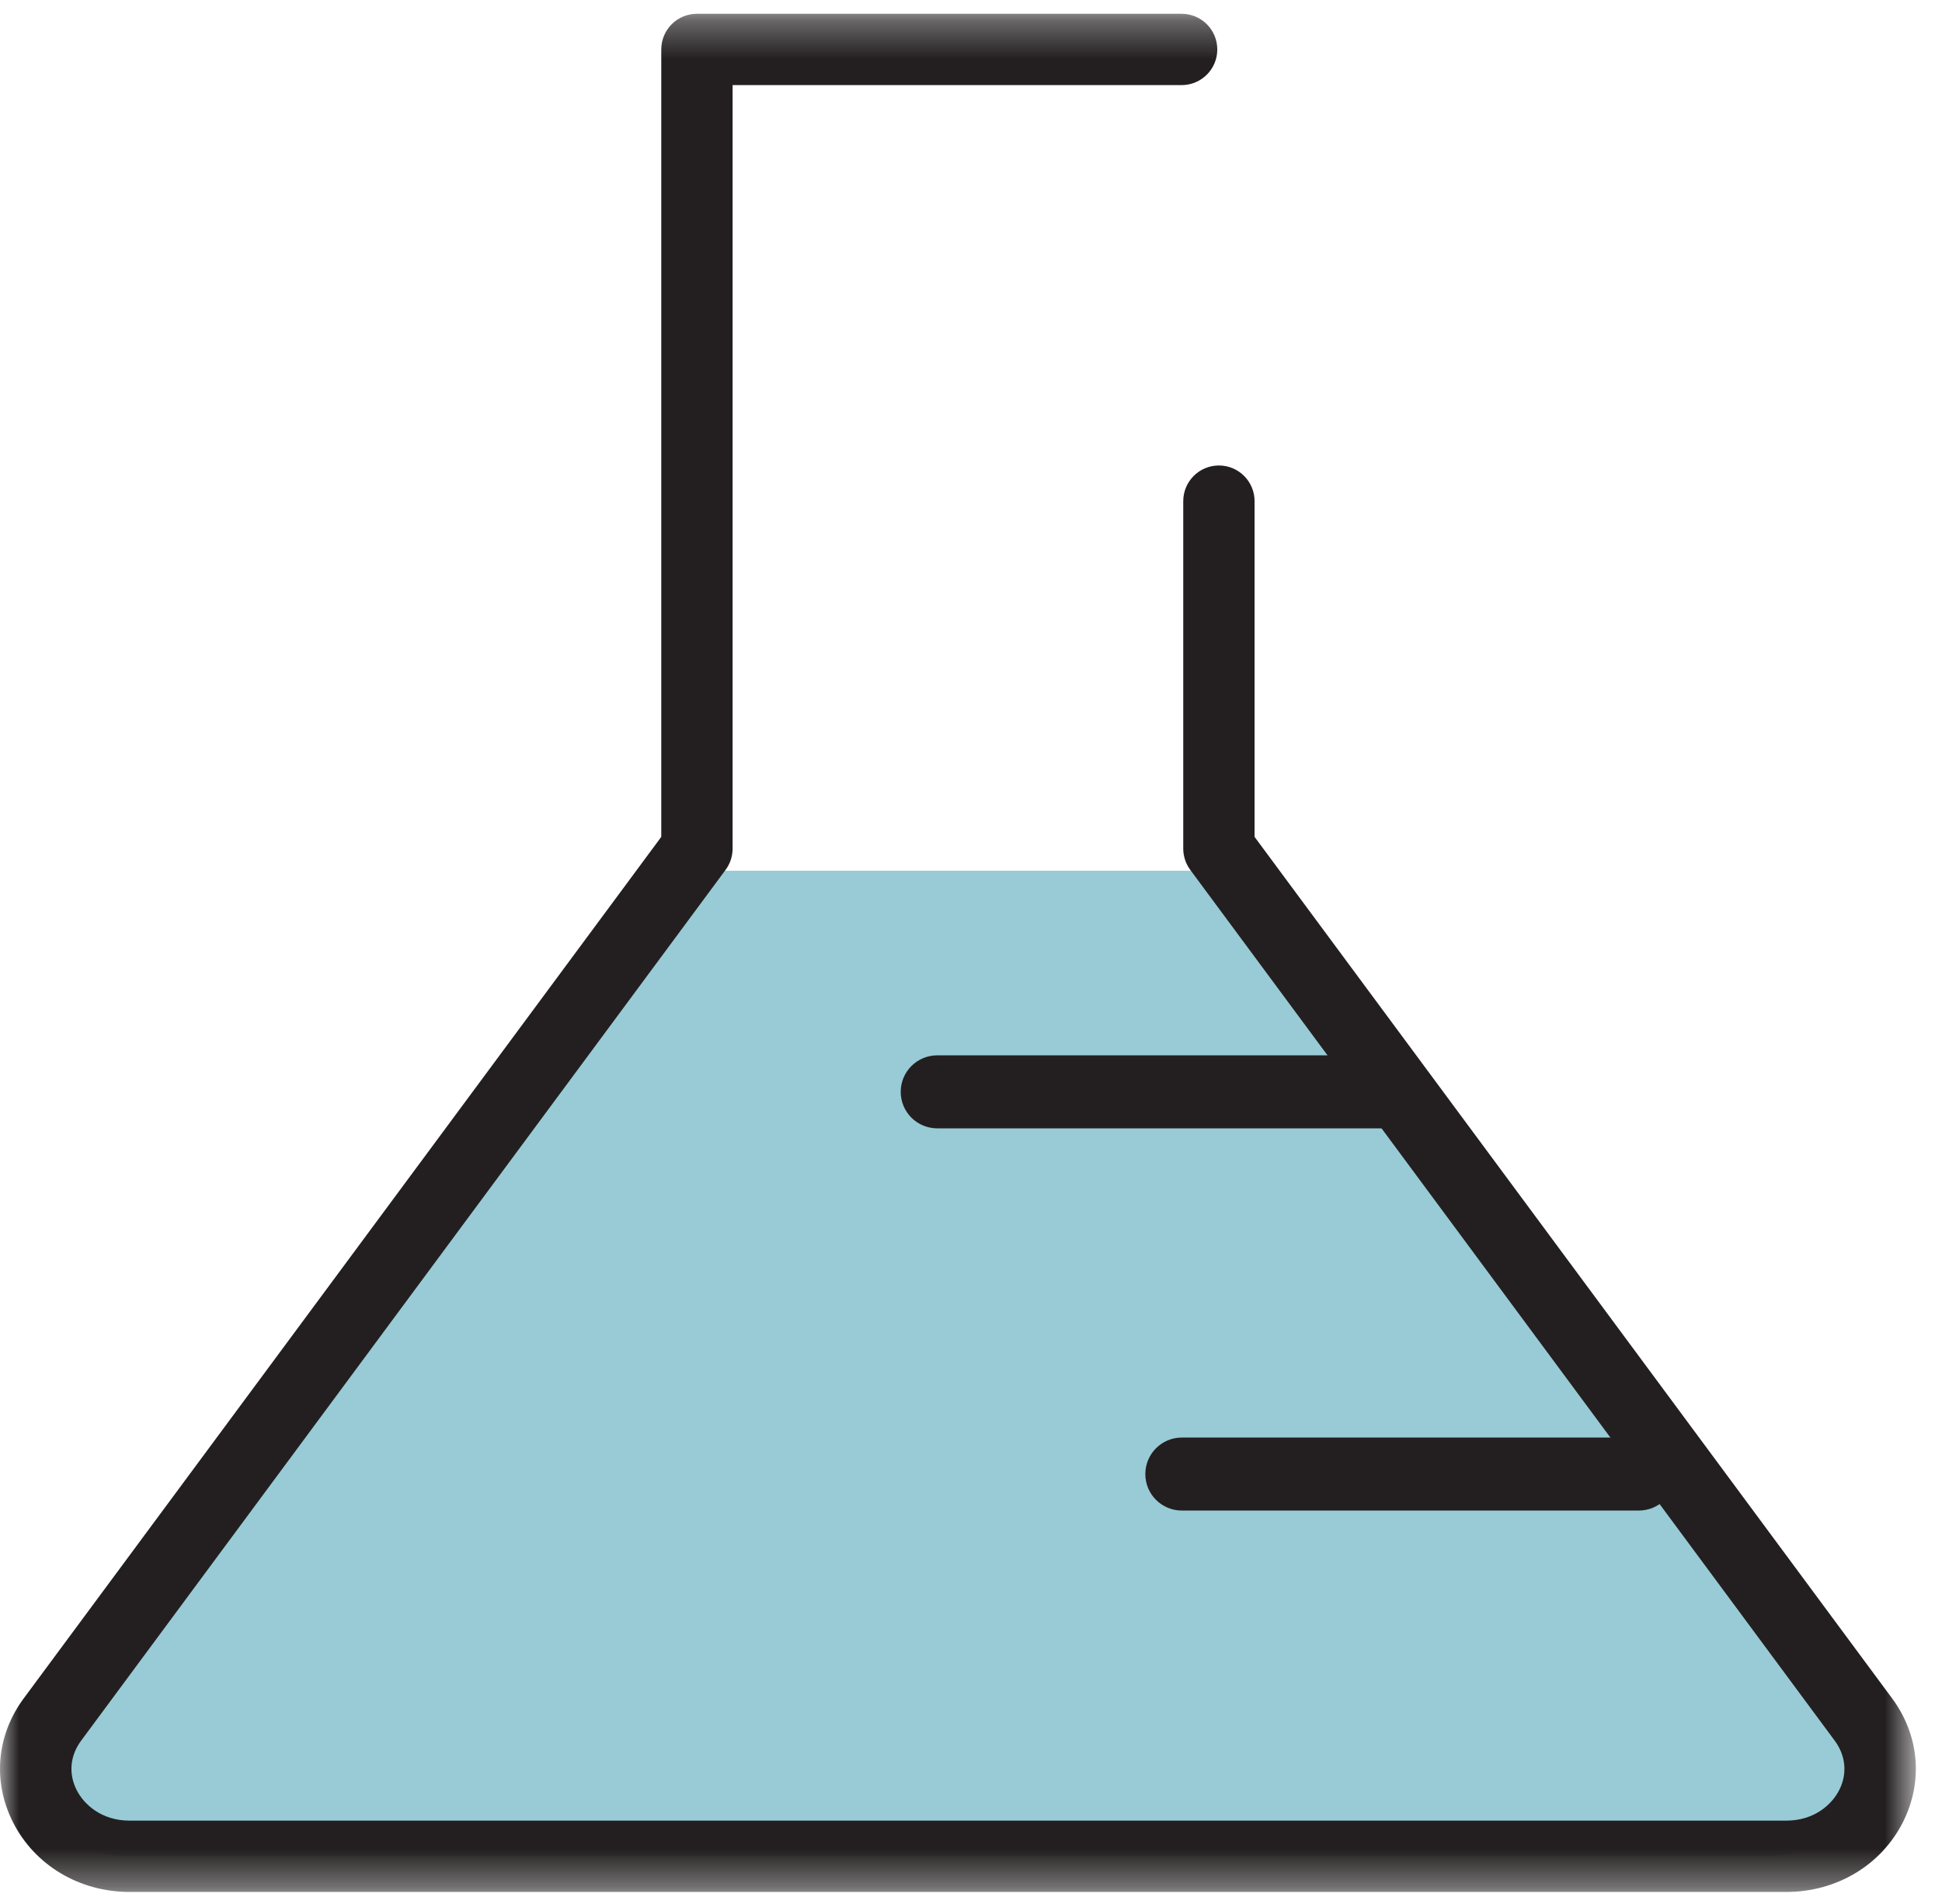 <?xml version="1.0" encoding="UTF-8"?>
<svg width="51px" height="50px" viewBox="0 0 51 50" version="1.1" xmlns="http://www.w3.org/2000/svg" xmlns:xlink="http://www.w3.org/1999/xlink">
    <!-- Generator: Sketch 47.1 (45422) - http://www.bohemiancoding.com/sketch -->
    <title>PushInnovation</title>
    <desc>Created with Sketch.</desc>
    <defs>
        <polygon id="path-1" points="0 0.316 50.313 0.316 50.313 49.638 0 49.638"></polygon>
    </defs>
    <g id="Iconography" stroke="none" stroke-width="1" fill="none" fill-rule="evenodd">
        <g id="core-value-icons" transform="translate(-483, -54)">
            <g id="PushInnovation" transform="translate(483, 54)">
                <path d="M18.374,22.866 L32.199,22.866 L48.772,44.3 C50.205,46.154 48.79,48.747 46.346,48.747 L3.308,48.747 C1.387,48.747 0.267,46.717 1.38,45.252 L18.374,22.866 Z" id="Fill-1" fill="#98CBD5"></path>
                <g id="Group-5" transform="translate(0, 0.046)">
                    <mask id="mask-2" fill="white">
                        <use xlink:href="#path-1"></use>
                    </mask>
                    <g id="Clip-4"></g>
                    <path d="M46.912,49.638 L3.402,49.638 C2.083,49.638 0.909,48.935 0.339,47.803 C-0.199,46.736 -0.092,45.521 0.625,44.552 L17.366,21.931 L17.366,1.253 C17.366,0.735 17.785,0.316 18.302,0.316 L31.031,0.316 C31.548,0.316 31.968,0.735 31.968,1.253 C31.968,1.77 31.548,2.189 31.031,2.189 L19.239,2.189 L19.239,22.24 C19.239,22.44 19.174,22.636 19.055,22.797 L2.13,45.666 C1.839,46.06 1.796,46.532 2.012,46.96 C2.208,47.349 2.676,47.765 3.402,47.765 L46.912,47.765 C47.638,47.765 48.106,47.349 48.302,46.96 C48.518,46.532 48.474,46.06 48.183,45.666 L31.258,22.797 C31.139,22.636 31.074,22.44 31.074,22.24 L31.074,13.115 C31.074,12.598 31.493,12.178 32.01,12.178 C32.528,12.178 32.947,12.598 32.947,13.115 L32.947,21.931 L49.688,44.552 C50.405,45.521 50.512,46.736 49.975,47.803 C49.404,48.935 48.231,49.638 46.912,49.638" id="Fill-3" fill="#231F20" mask="url(#mask-2)"></path>
                </g>
                <path d="M36.615,29.631 L24.613,29.631 C24.083,29.631 23.654,29.202 23.654,28.673 C23.654,28.143 24.083,27.714 24.613,27.714 L36.615,27.714 C37.144,27.714 37.574,28.143 37.574,28.673 C37.574,29.202 37.144,29.631 36.615,29.631" id="Fill-8" fill="#231F20"></path>
                <path d="M43.039,39.668 L31.036,39.668 C30.507,39.668 30.078,39.239 30.078,38.71 C30.078,38.181 30.507,37.751 31.036,37.751 L43.039,37.751 C43.569,37.751 43.998,38.181 43.998,38.71 C43.998,39.239 43.569,39.668 43.039,39.668" id="Fill-12" fill="#231F20"></path>
            </g>
        </g>
    </g>
</svg>